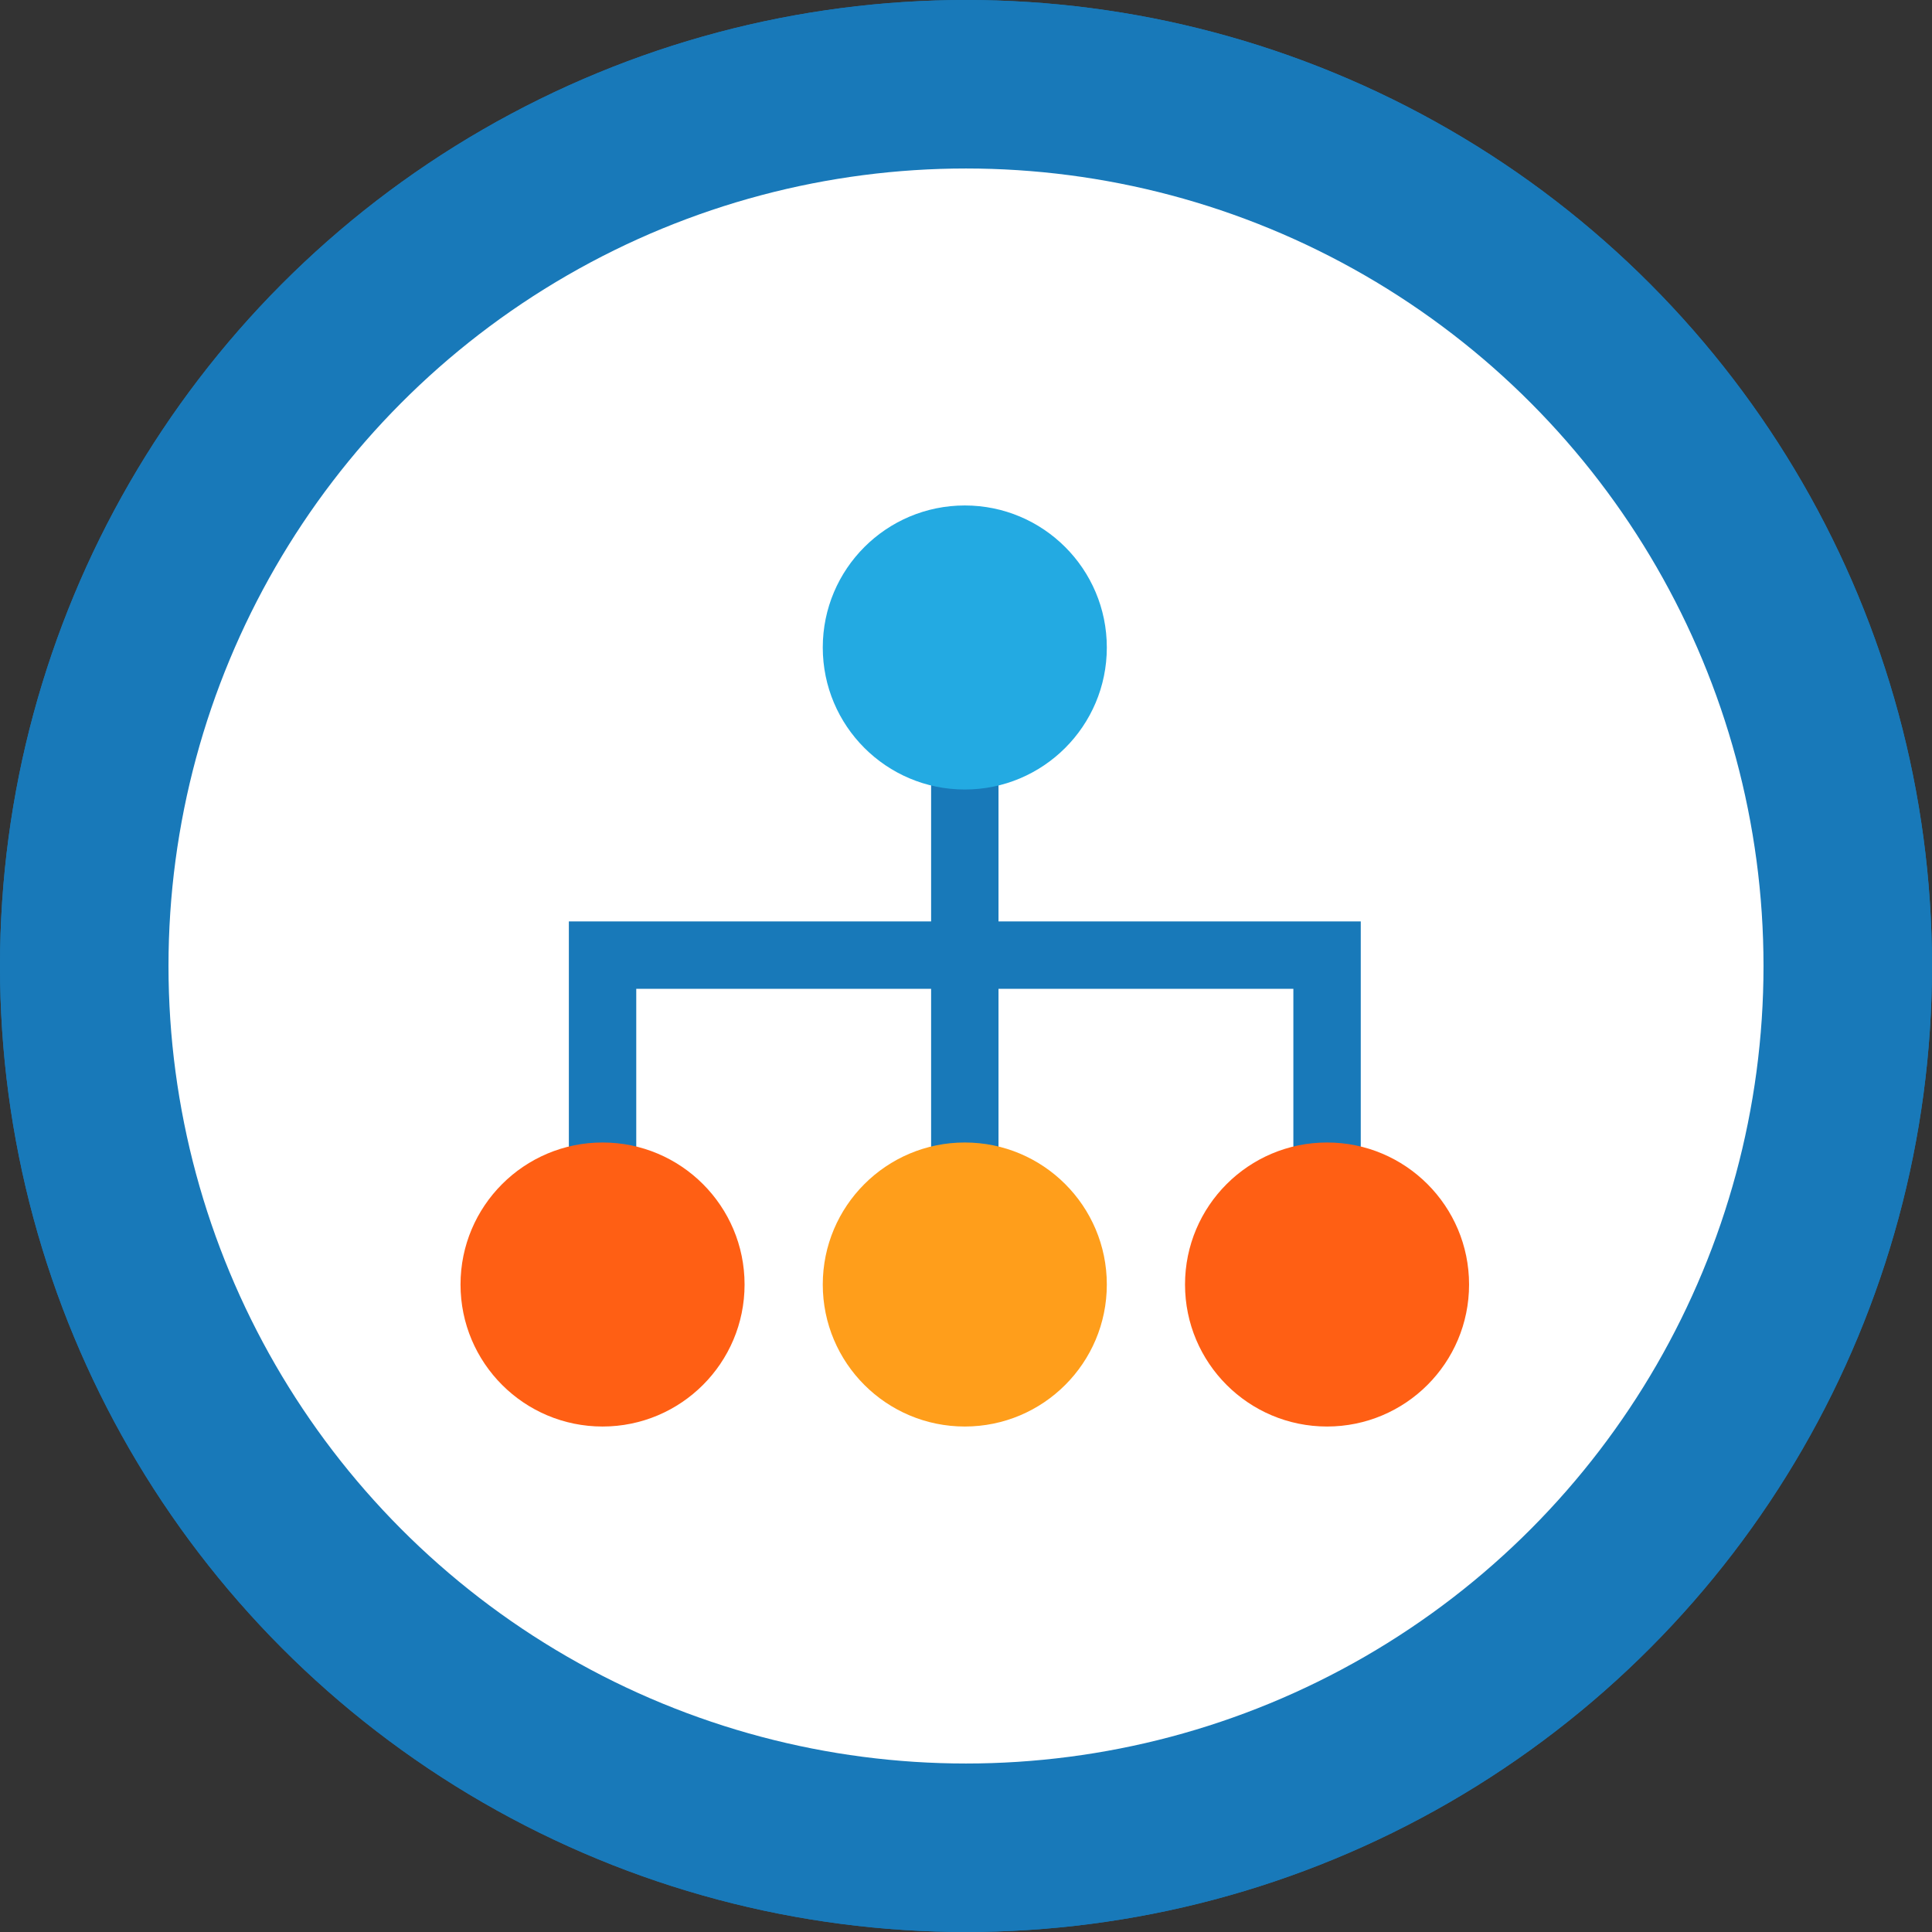 <?xml version="1.0" encoding="UTF-8"?>
<svg width="172px" height="172px" viewBox="0 0 172 172" version="1.1" xmlns="http://www.w3.org/2000/svg" xmlns:xlink="http://www.w3.org/1999/xlink">
    <rect x="0" y="0" width="172" height="172" fill="#333333" stroke="none"/>
    <!-- Generator: Sketch 52.2 (67145) - http://www.bohemiancoding.com/sketch -->
    <title>blue diag_big</title>
    <desc>Created with Sketch.</desc>
    <defs>
        <circle id="path-1" cx="86" cy="86" r="86"></circle>
        <circle id="path-3" cx="86" cy="86" r="86"></circle>
    </defs>
    <g id="Page-1" stroke="none" stroke-width="1" fill="none" fill-rule="evenodd">
        <g id="FINAL-ICONS" transform="translate(-153, -577)">
            <g id="blue-diag" transform="translate(153, 577)">
                <g id="Group-32">
                    <g id="Group-29">
                        <g id="Group-72" transform="translate(109.131, 74.453)"></g>
                        <g id="Group-27-Copy-2">
                            <g id="Rectangle">
                                <mask id="mask-2" fill="white">
                                    <use xlink:href="#path-1"></use>
                                </mask>
                                <use id="Mask" fill="#1879B9" xlink:href="#path-1"></use>
                            </g>
                            <g id="Rectangle-Copy-2">
                                <mask id="mask-4" fill="white">
                                    <use xlink:href="#path-3"></use>
                                </mask>
                                <use id="Mask" fill="#1879B9" xlink:href="#path-3"></use>
                            </g>
                            <circle id="Oval" fill="#FFFFFF" cx="86" cy="86" r="71"></circle>
                        </g>
                        <g id="Group-14" transform="translate(40, 45)">
                            <polygon id="Fill-1" fill="#1879B9" points="81.144 69.357 75.144 69.357 75.144 43.031 16.644 43.031 16.644 69.357 10.644 69.357 10.644 37.031 81.144 37.031"></polygon>
                            <polygon id="Fill-2" fill="#1879B9" points="42.894 69.356 48.894 69.356 48.894 21.698 42.894 21.698"></polygon>
                            <g id="Group-13">
                                <g id="Group-5" transform="translate(33, 0)">
                                    <polygon id="Clip-4" points="0.249 0 25.537 0 25.537 25.288 0.249 25.288"></polygon>
                                    <path d="M25.537,12.644 C25.537,19.626 19.875,25.288 12.893,25.288 C5.911,25.288 0.249,19.626 0.249,12.644 C0.249,5.662 5.911,-0 12.893,-0 C19.875,-0 25.537,5.662 25.537,12.644" id="Fill-3" fill="#23AAE2"></path>
                                </g>
                                <path d="M58.537,69.357 C58.537,76.339 52.875,81.999 45.893,81.999 C38.911,81.999 33.249,76.339 33.249,69.357 C33.249,62.375 38.911,56.713 45.893,56.713 C52.875,56.713 58.537,62.375 58.537,69.357" id="Fill-6" fill="#FF9E1B"></path>
                                <g id="Group-10" transform="translate(0, 56)">
                                    <polygon id="Clip-9" points="1 0.713 26.287 0.713 26.287 25.999 1 25.999"></polygon>
                                    <path d="M26.287,13.357 C26.287,20.339 20.625,25.999 13.643,25.999 C6.661,25.999 0.999,20.339 0.999,13.357 C0.999,6.375 6.661,0.713 13.643,0.713 C20.625,0.713 26.287,6.375 26.287,13.357" id="Fill-8" fill="#FF5F14"></path>
                                </g>
                                <path d="M90.787,69.357 C90.787,76.339 85.125,81.999 78.143,81.999 C71.161,81.999 65.499,76.339 65.499,69.357 C65.499,62.375 71.161,56.713 78.143,56.713 C85.125,56.713 90.787,62.375 90.787,69.357" id="Fill-11" fill="#FF5F14"></path>
                            </g>
                        </g>
                    </g>
                </g>
            </g>
        </g>
    </g>
</svg>